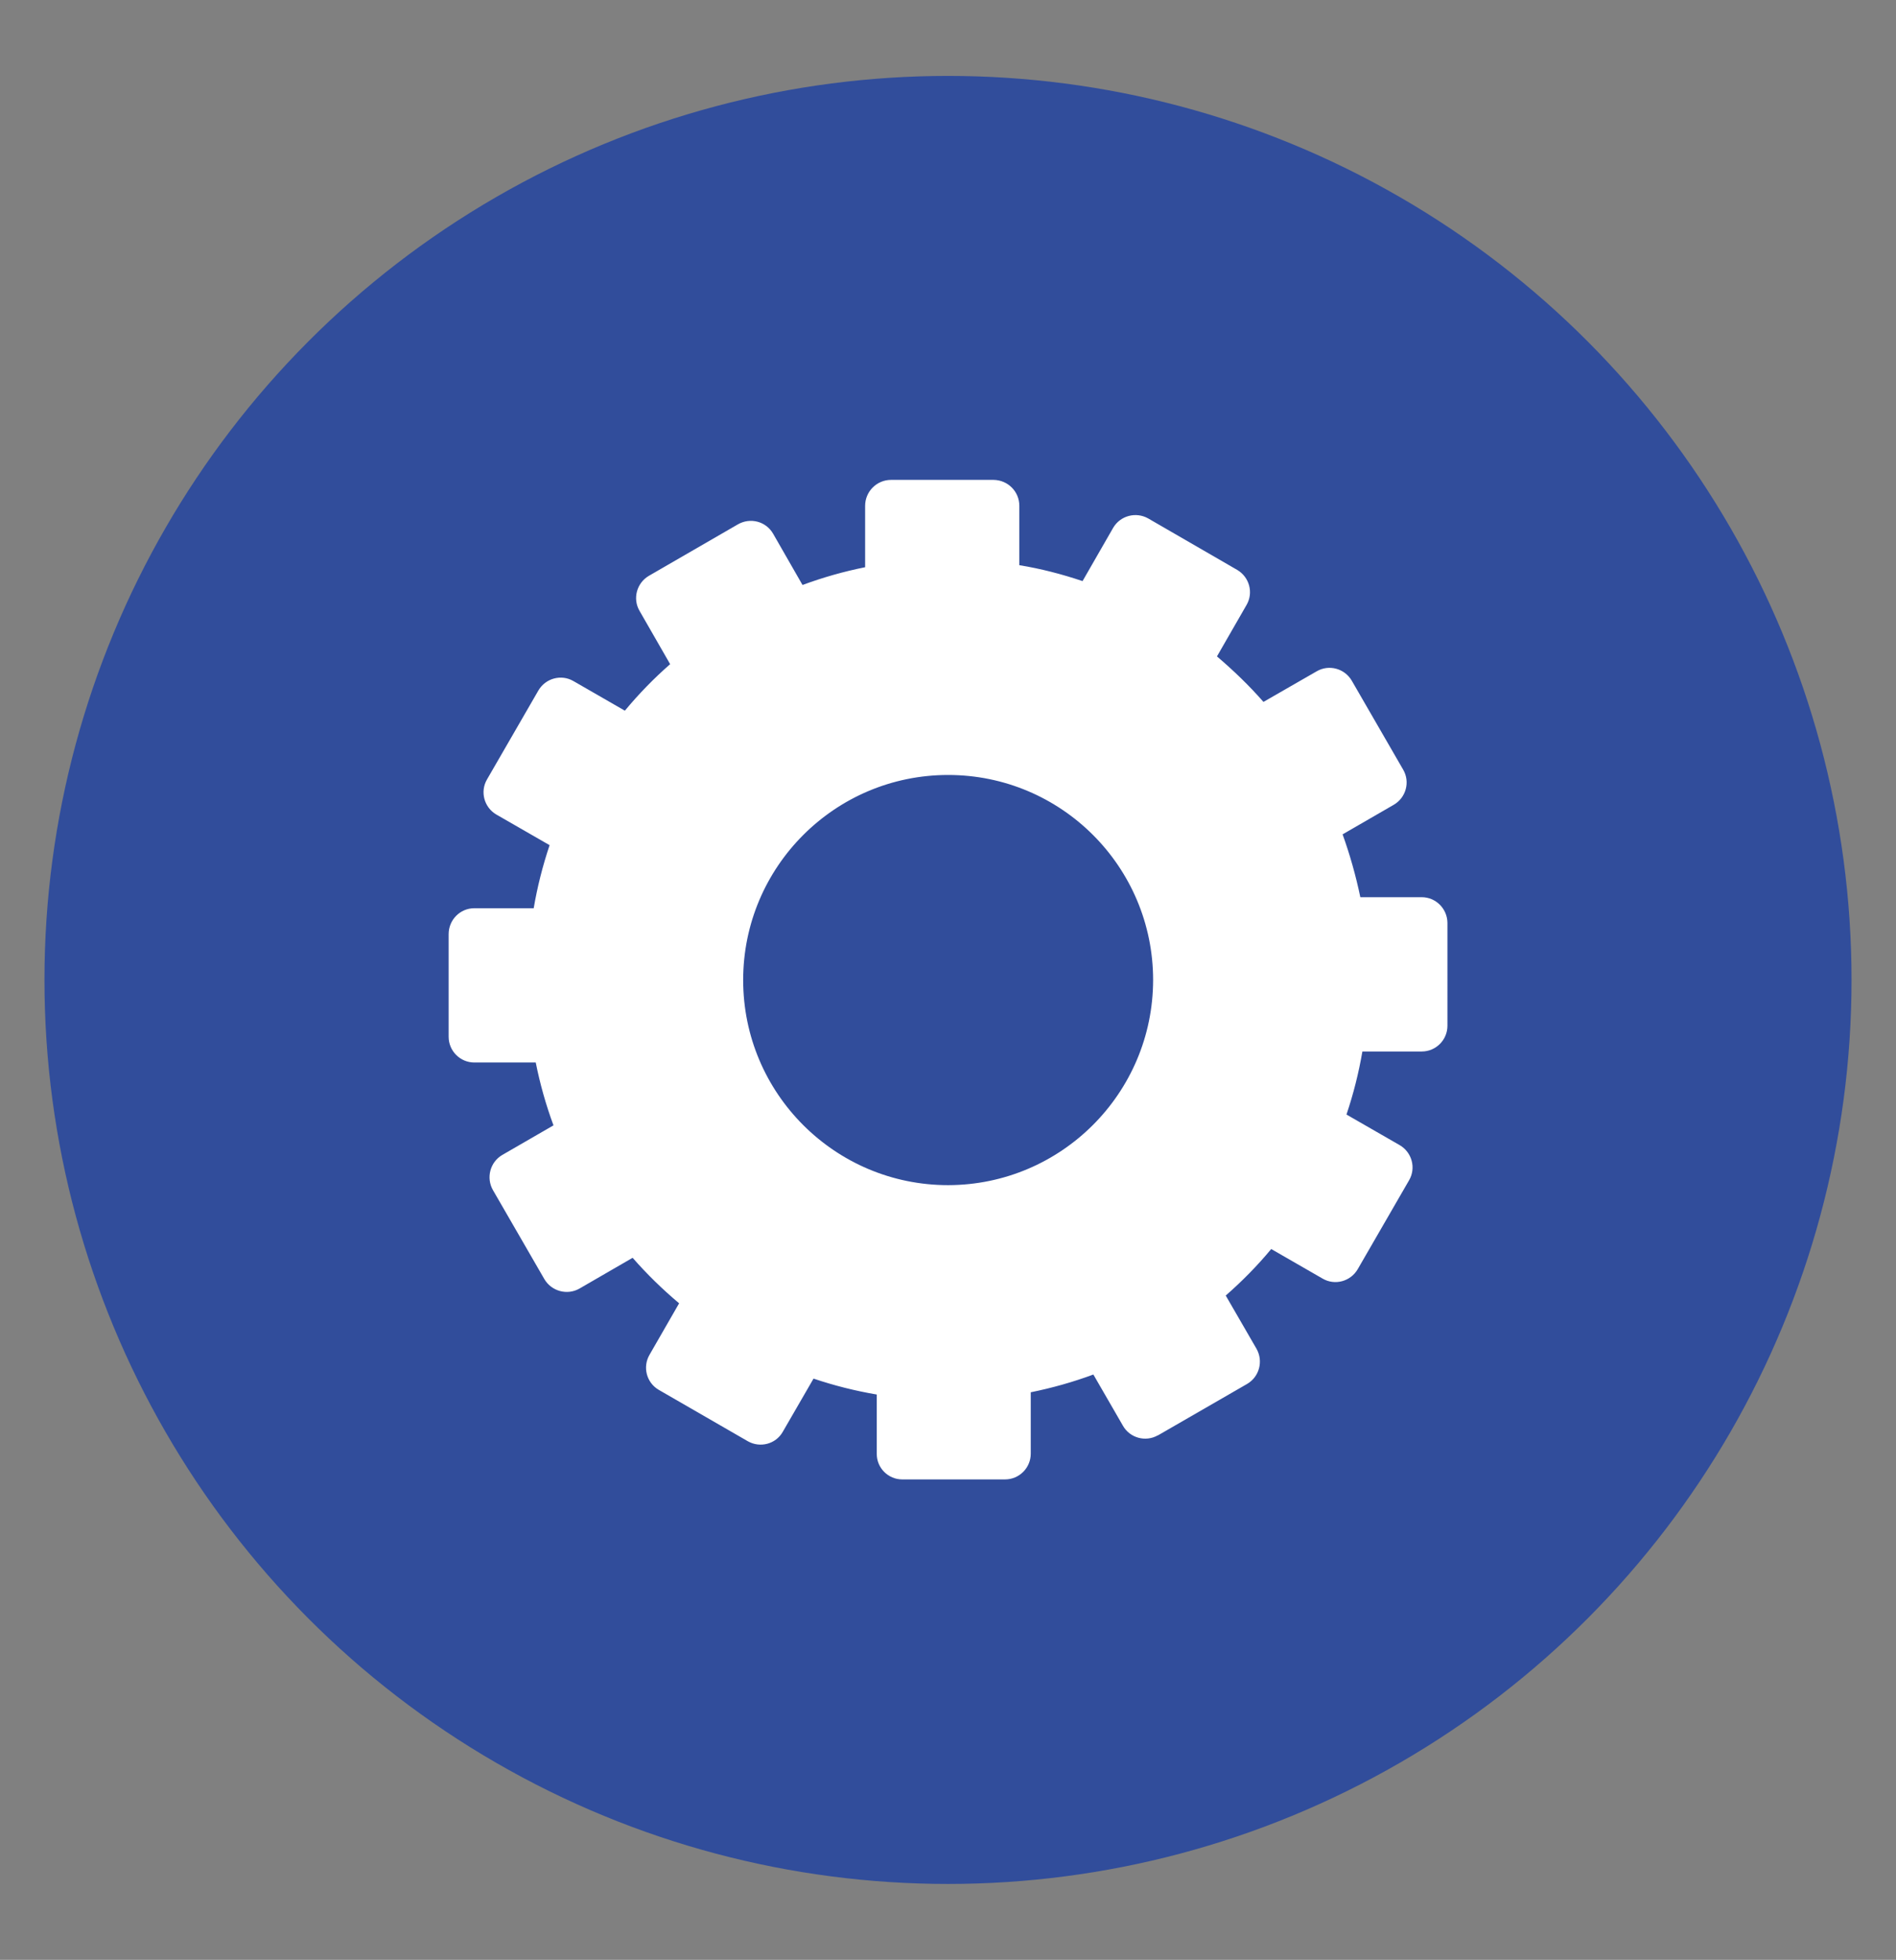 <svg xmlns="http://www.w3.org/2000/svg" xmlns:xlink="http://www.w3.org/1999/xlink" id="Calque_1" x="0px" y="0px" viewBox="0 0 92.96 96.04" style="enable-background:new 0 0 92.96 96.04;" xml:space="preserve"><rect x="0" y="0" width="92.96" height="96.04" fill="#808080" stroke="none"/> <style type="text/css"> .st0{fill:#314D9B;} .st1{fill:#FFFFFF;} </style> <g> <circle id="Ellipse_995" class="st0" cx="46.48" cy="48.02" r="44.3"></circle> <g id="Groupe_8335" transform="translate(1183.047 29.216)"> <path id="Trac&#xE9;_5289" class="st1" d="M-1113.34,14.75h-3.01c-0.22-1.05-0.51-2.08-0.87-3.08l2.51-1.45 c0.6-0.35,0.81-1.12,0.46-1.72l-2.52-4.36c-0.35-0.6-1.12-0.81-1.72-0.46l-2.61,1.5c-0.7-0.8-1.47-1.54-2.28-2.23l1.45-2.52 c0.35-0.6,0.14-1.37-0.46-1.72l-4.36-2.52c-0.6-0.34-1.37-0.14-1.72,0.46l-1.5,2.61c-1.01-0.34-2.05-0.61-3.1-0.78v-2.91 c0-0.7-0.56-1.26-1.26-1.27h-5.03c-0.7,0-1.27,0.57-1.27,1.27l0,0v3.01c-1.05,0.21-2.07,0.5-3.07,0.87l-1.44-2.51 c-0.35-0.61-1.12-0.81-1.73-0.46c0,0,0,0,0,0l-4.36,2.52c-0.6,0.35-0.81,1.12-0.46,1.72c0,0,0,0,0,0l1.5,2.61 c-0.8,0.7-1.54,1.46-2.22,2.28l-2.52-1.45c-0.6-0.35-1.37-0.14-1.72,0.46l-2.52,4.36c-0.35,0.6-0.14,1.37,0.46,1.72c0,0,0,0,0,0 l2.61,1.5c-0.34,1.01-0.6,2.04-0.78,3.09h-2.91c-0.7,0-1.26,0.57-1.26,1.27v5.03c0,0.69,0.56,1.26,1.26,1.26c0,0,0,0,0,0h3.01 c0.21,1.05,0.5,2.08,0.87,3.08l-2.51,1.45c-0.6,0.35-0.8,1.12-0.46,1.72l2.52,4.36c0.35,0.6,1.12,0.81,1.72,0.47l2.61-1.51 c0.7,0.8,1.47,1.55,2.28,2.23l-1.45,2.52c-0.35,0.6-0.15,1.37,0.45,1.72c0,0,0,0,0,0l4.37,2.52c0.6,0.34,1.37,0.14,1.71-0.46 l1.51-2.61c1.01,0.34,2.04,0.6,3.1,0.78v2.91c0,0.69,0.56,1.25,1.25,1.25c0,0,0,0,0,0h5.04c0.69,0,1.26-0.56,1.26-1.26v-3.01 c1.04-0.21,2.07-0.5,3.07-0.87l1.45,2.51c0.34,0.6,1.11,0.81,1.71,0.47c0,0,0,0,0.01,0l4.37-2.52c0.6-0.35,0.8-1.12,0.46-1.72 l-1.51-2.61c0.8-0.7,1.55-1.46,2.23-2.28l2.52,1.45c0.6,0.35,1.37,0.14,1.72-0.46c0,0,0,0,0,0l2.52-4.36 c0.35-0.6,0.14-1.37-0.46-1.72l-2.61-1.5c0.34-1.01,0.6-2.04,0.78-3.09h2.91c0.7,0,1.26-0.57,1.26-1.26c0,0,0,0,0,0V16 C-1112.09,15.31-1112.65,14.75-1113.34,14.75z M-1136.56,28.86c-5.55,0-10.05-4.5-10.05-10.05c0-5.55,4.5-10.05,10.05-10.05 s10.05,4.5,10.05,10.05C-1126.52,24.36-1131.02,28.85-1136.56,28.86z"></path> <path id="Trac&#xE9;_5290" class="st1" d="M-1136.57,2.9c-8.79,0-15.91,7.12-15.91,15.91c0,8.79,7.12,15.91,15.91,15.91 c8.79,0,15.91-7.12,15.91-15.91C-1120.66,10.03-1127.78,2.9-1136.57,2.9C-1136.56,2.9-1136.56,2.9-1136.57,2.9z M-1136.57,31.87 c-7.22,0-13.07-5.85-13.07-13.06c0-7.22,5.85-13.07,13.06-13.07c7.22,0,13.07,5.85,13.07,13.06c0,0,0,0,0,0 C-1123.5,26.02-1129.35,31.87-1136.57,31.87z"></path> <path id="Trac&#xE9;_5291" class="st1" d="M-1136.56,2.9c-0.15,0-0.29,0-0.44,0.01v2.85c0.14-0.01,0.29-0.01,0.44-0.01 c7.22,0.05,13.02,5.94,12.97,13.16c-0.05,7.14-5.83,12.92-12.97,12.97c-0.15,0-0.3-0.01-0.44-0.01v2.85 c0.14,0,0.29,0.01,0.44,0.01c8.79,0,15.91-7.12,15.91-15.91C-1120.66,10.02-1127.78,2.9-1136.56,2.9z"></path> </g> </g> </svg>